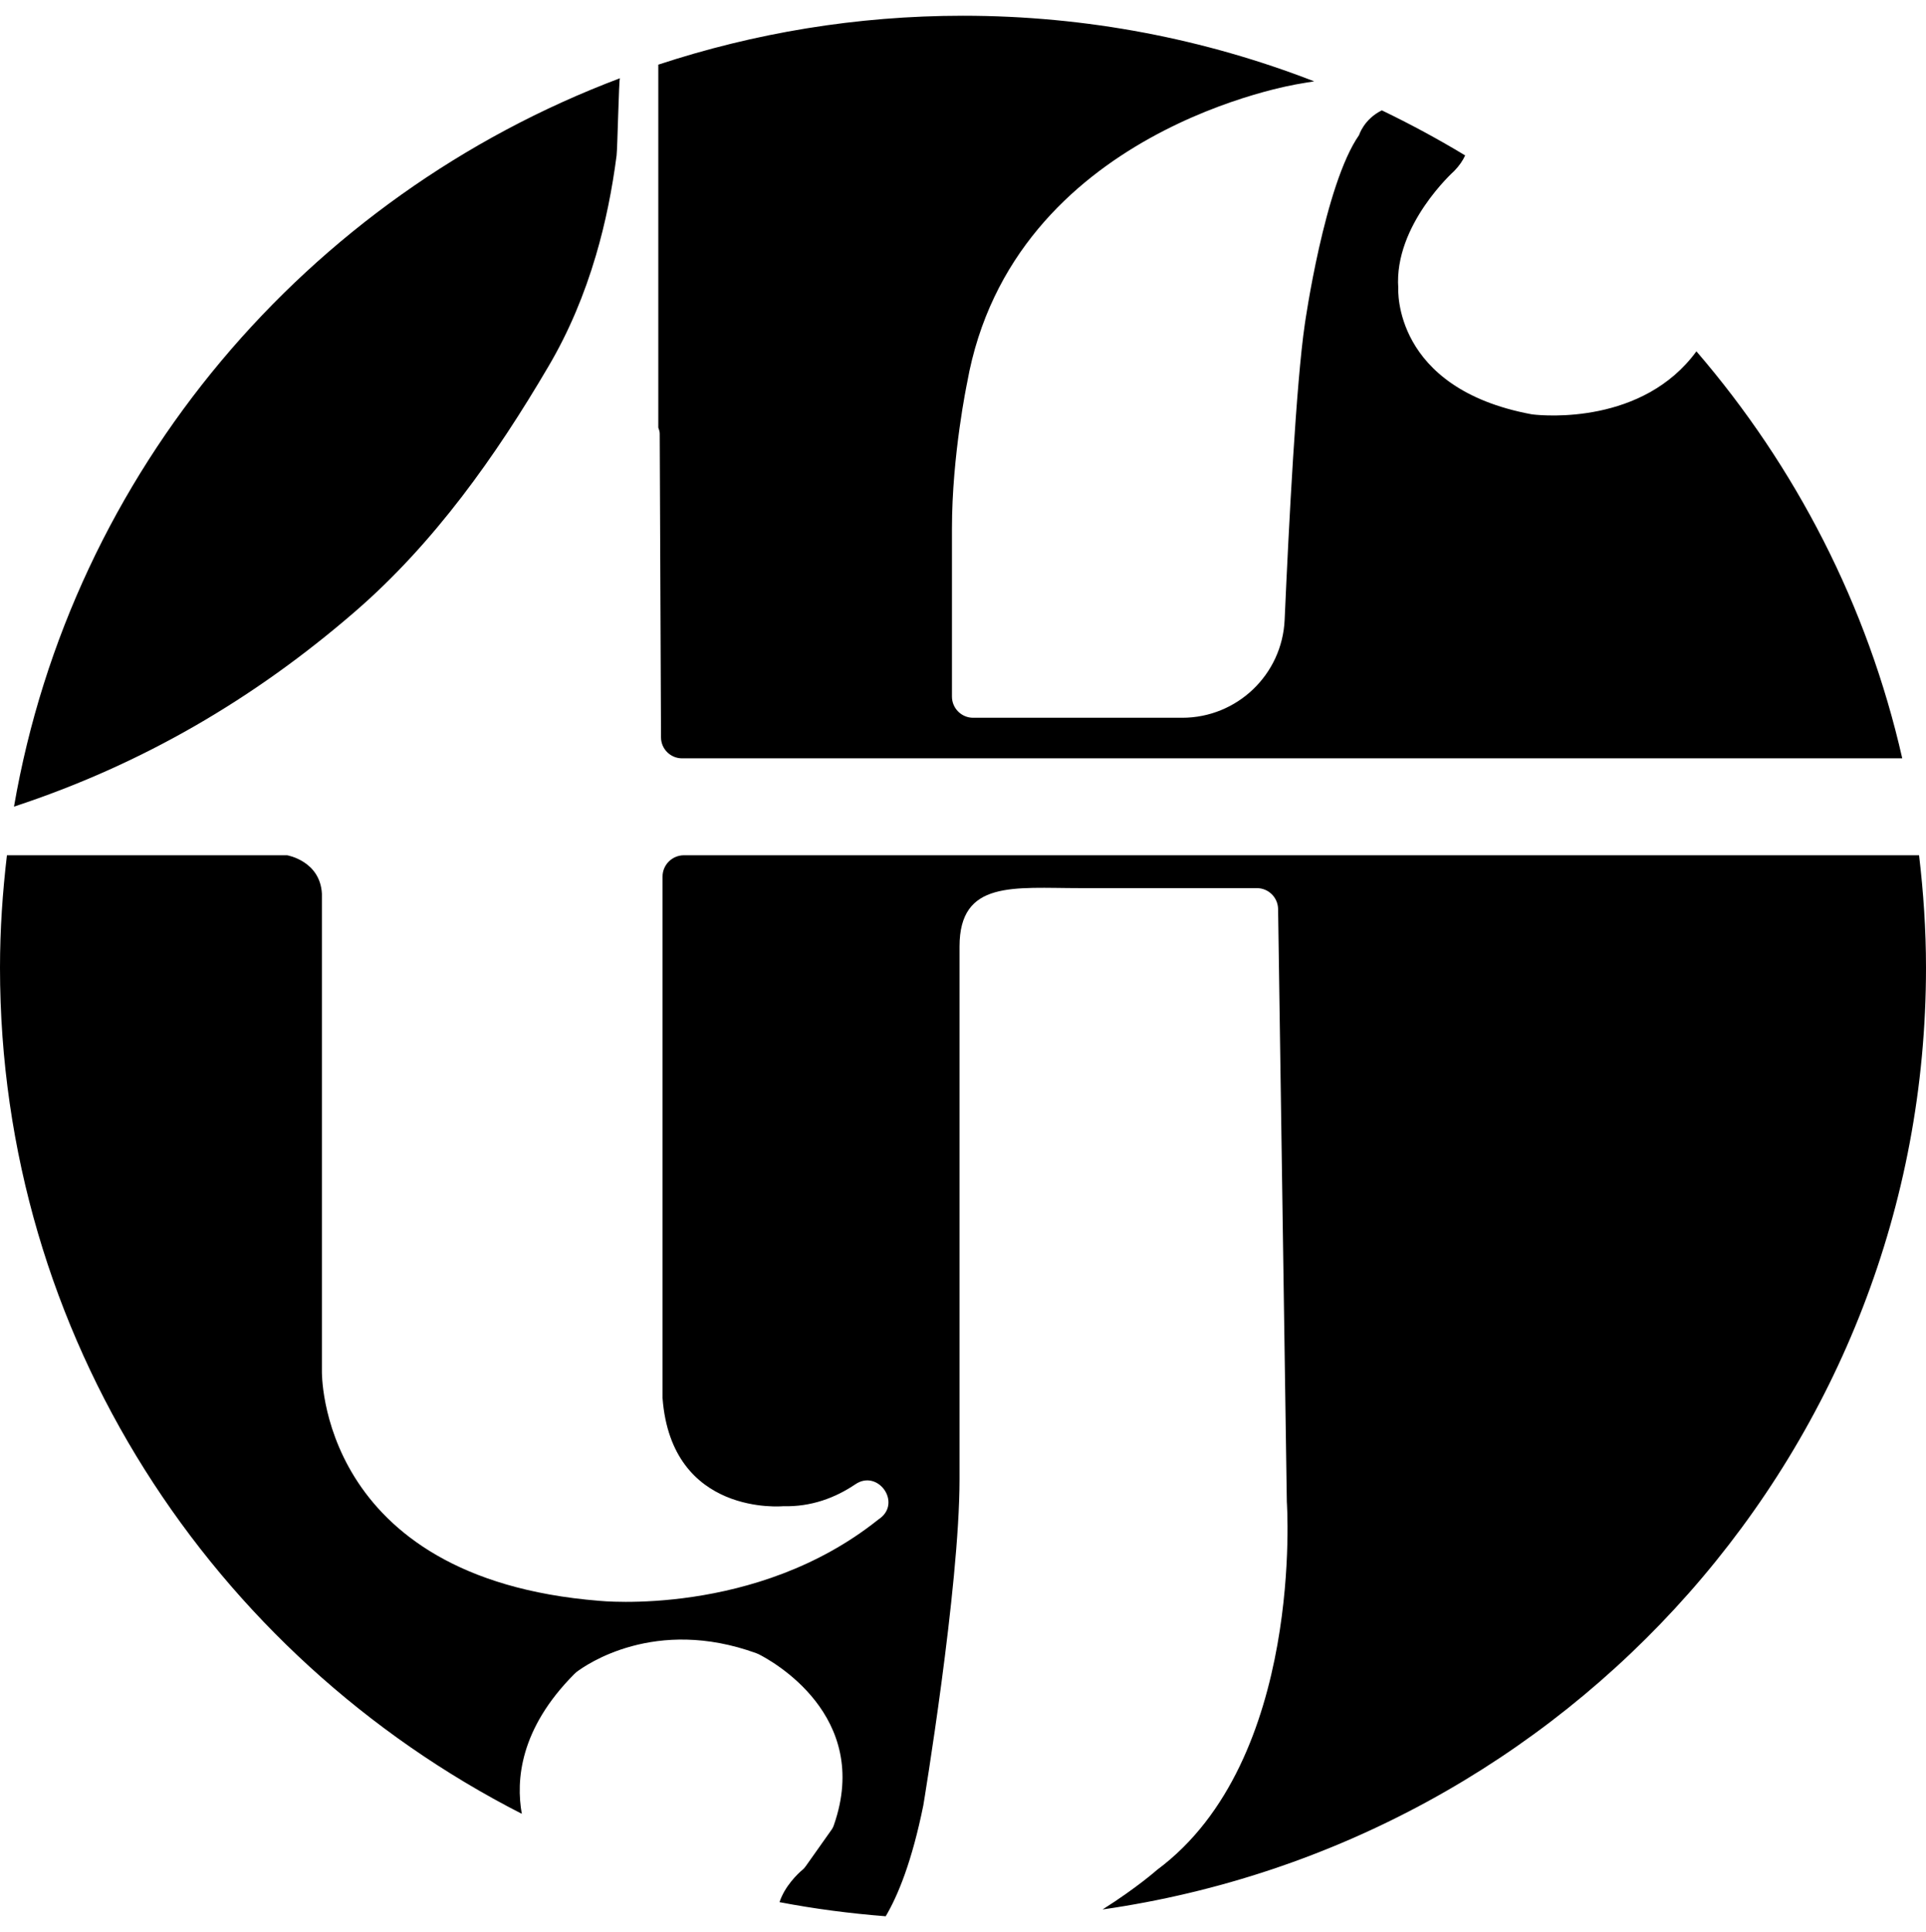 <svg height="2500" viewBox="307.1 283.8 1500 1480.3" width="2492" xmlns="http://www.w3.org/2000/svg"><path d="m820.9 609.2 1 236.6c0 9.1 7.4 16.4 16.4 16.4h950.3c-27-119-83-227.2-160.3-317-41.7 57-118.3 50.2-127 49.2-.5-.1-1-.1-1.5-.2-108.4-20.2-103.7-98.2-103.7-98.2-3.5-49.2 43.5-91.2 43.5-91.2 4.2-4.3 6.8-8.3 8.6-12.2-21-12.7-42.7-24.4-64.9-35.1-14 6.9-17.7 19.2-17.7 19.2-27 38.6-42.3 147.4-42.3 147.4-6.7 45.6-12.4 155.2-15.7 230.2-1.9 42.7-37.1 76.3-79.8 76.3h-162.8c-9.1 0-16.5-7.4-16.5-16.5v-130.9c0-57.3 11.8-113.5 11.8-113.5 35.2-197.7 258.3-232.8 258.3-232.8 4.1-.8 8-1.3 12-2-84.8-32.9-177-51.1-273.6-51.1-82.9 0-162.6 13.5-237.2 38.1v282.7c.5 1.5 1.1 3 1.1 4.6zm-49.7-138.7c7.5-25.4 12.7-51.6 16.1-77.8.7-5.5 1.8-59.9 2.6-60.2-244.1 92-426.9 306.4-471.9 567.3 99.4-32.7 186.7-83.6 265.6-151.9 61.5-53.2 109.6-121 150.6-190.9 16-27.1 28.1-56.3 37-86.5zm51.9 483.8v406.2c7 92.4 93.9 84.2 93.9 84.2 21.8.6 40.6-6.5 56.3-17.1 17.4-11.8 36 14 19.1 26.6-.9.7-1.4 1-1.4 1-95.1 76-217.2 63.2-217.2 63.2-219.6-17.6-216-179-216-179v-371.8c-1.4-25.6-27.1-29.9-27.1-29.9h-218.2c-3.4 28.8-5.4 57.9-5.4 87.6 0 287 165.1 535.8 406.4 659-4.7-26.2-1.5-66.2 40.7-108.7.6-.6 1.1-1.1 1.7-1.6 7.6-5.8 61.4-43.4 140.2-14.8.7.3 1.3.5 1.9.8 9.5 4.8 88.3 47.5 58.6 132.9-.5 1.6-1.3 3.1-2.3 4.4l-19.6 27.7c-.8 1.1-1.6 2.1-2.6 2.9-3.7 3.1-13.8 12.7-17.9 25.2 27.1 5.2 54.7 8.8 82.7 11 9.7-16.4 20.5-43 29.3-86.4 0 0 28.2-169.6 28.2-253.9v-415c0-51.9 42.1-45.5 93.9-45.5h137.7c9 0 16.3 7.2 16.5 16.2l6.8 461.8s14.1 201.2-101 286.6c0 0-15.6 13.9-42.5 30.9 362.7-52.1 641.3-360.6 641.3-733.6 0-29.6-2-58.8-5.4-87.5h-962.1c-9.1.1-16.5 7.5-16.5 16.6z"/></svg>
